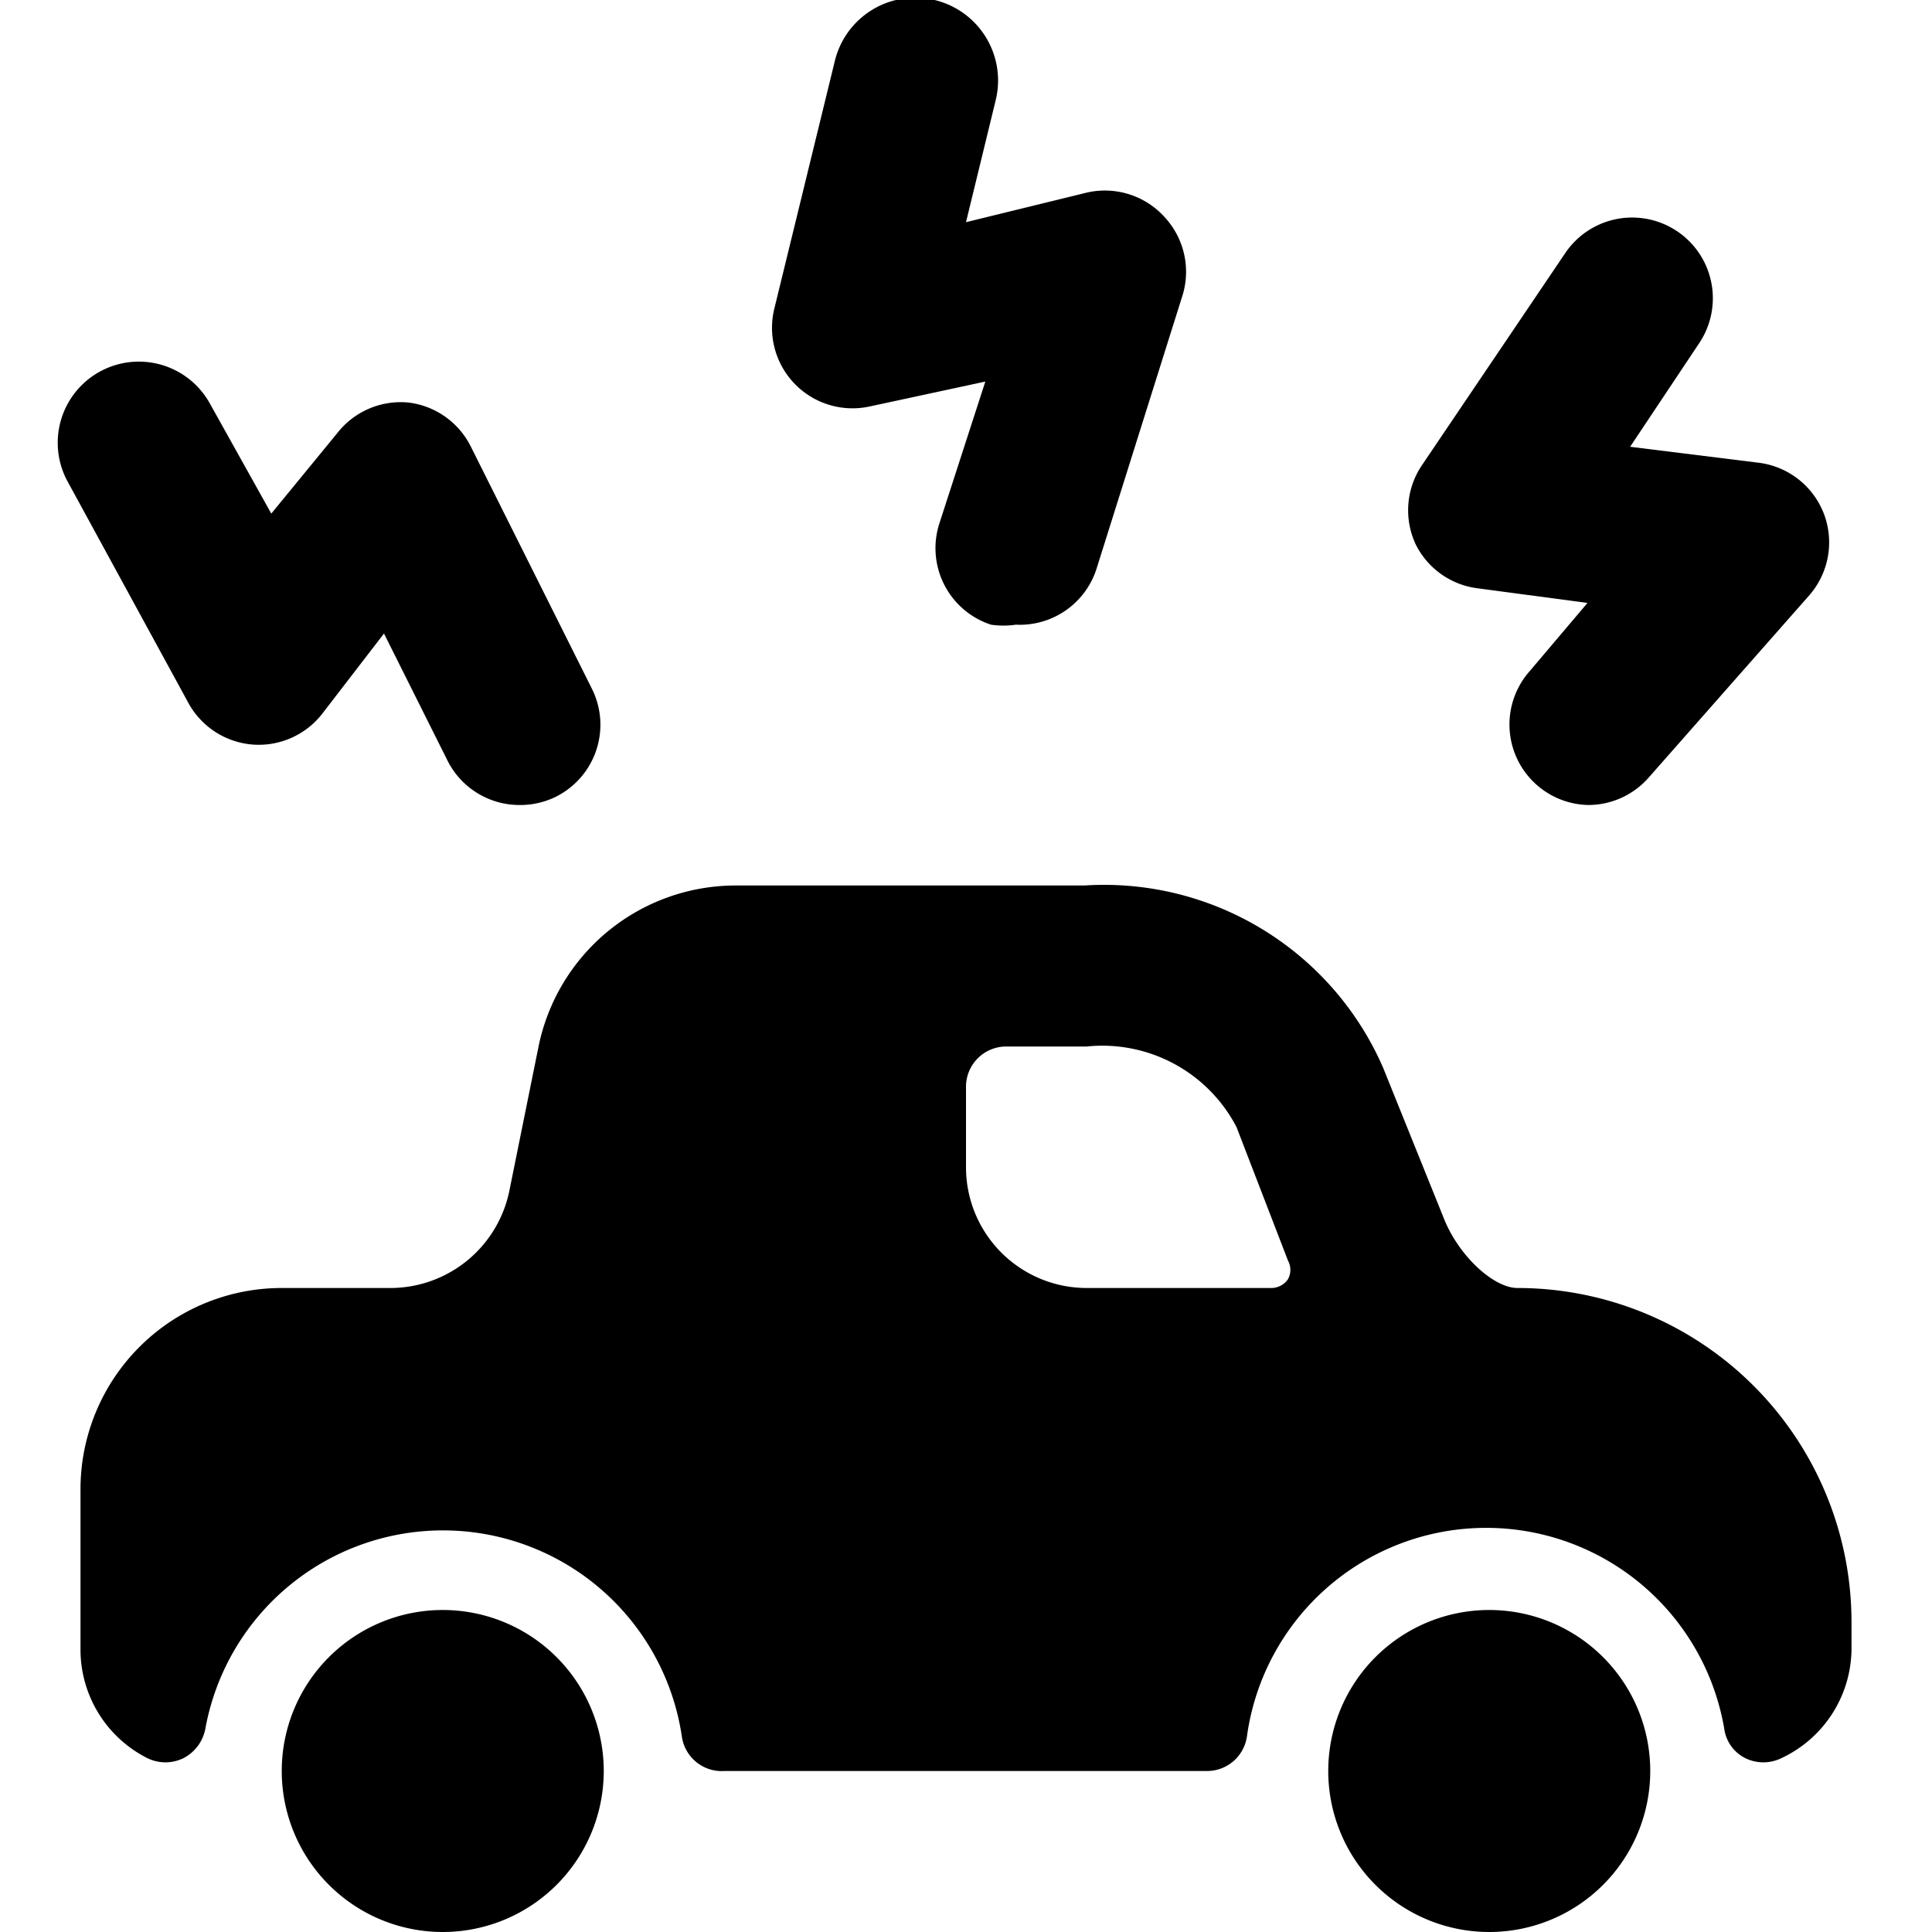 <svg xmlns="http://www.w3.org/2000/svg" viewBox="0 0 24 24"><g><path d="M18.85 16c-0.3 0 -0.74 -0.41 -0.92 -0.88l-0.75 -1.86A3.78 3.78 0 0 0 13.47 11H9.14a2.5 2.5 0 0 0 -2.45 2l-0.36 1.78A1.51 1.51 0 0 1 4.86 16H3.5A2.5 2.5 0 0 0 1 18.5v2a1.51 1.51 0 0 0 0.83 1.34 0.51 0.51 0 0 0 0.45 0 0.52 0.52 0 0 0 0.27 -0.36 3 3 0 0 1 5.92 0.09A0.5 0.5 0 0 0 9 22h6a0.5 0.5 0 0 0 0.49 -0.43 3 3 0 0 1 5.93 -0.09 0.48 0.48 0 0 0 0.26 0.36 0.51 0.51 0 0 0 0.45 0A1.51 1.51 0 0 0 23 20.5v-0.36A4.15 4.15 0 0 0 18.85 16ZM16 15.89a0.25 0.25 0 0 1 -0.21 0.11H13.5a1.5 1.5 0 0 1 -1.5 -1.5v-1a0.5 0.5 0 0 1 0.5 -0.5h1a1.88 1.88 0 0 1 1.86 1l0.64 1.66a0.24 0.24 0 0 1 0 0.23Z" fill="#000000" stroke-width="1"></path><path d="M3.5 22a2 2 0 1 0 4 0 2 2 0 1 0 -4 0" fill="#000000" stroke-width="1"></path><path d="M16.5 22a2 2 0 1 0 4 0 2 2 0 1 0 -4 0" fill="#000000" stroke-width="1"></path><path d="M3.15 9.25A1 1 0 0 0 4 8.87l0.77 -1 0.79 1.58a1 1 0 0 0 0.9 0.55 1 1 0 0 0 0.44 -0.1 1 1 0 0 0 0.45 -1.35l-1.5 -3A1 1 0 0 0 5.07 5a1 1 0 0 0 -0.88 0.38l-0.82 1L2.6 5A1 1 0 1 0 0.85 6l1.5 2.75a1 1 0 0 0 0.8 0.5Z" fill="#000000" stroke-width="1"></path><path d="m18.37 7.31 1.35 0.18 -0.72 0.85a1 1 0 0 0 0.73 1.66 1 1 0 0 0 0.75 -0.34l2 -2.27a1 1 0 0 0 0.18 -1 1 1 0 0 0 -0.8 -0.64l-1.61 -0.2 0.86 -1.29a1 1 0 1 0 -1.67 -1.11l-1.77 2.62a1 1 0 0 0 -0.08 1 1 1 0 0 0 0.78 0.54Z" fill="#000000" stroke-width="1"></path><path d="m10.8 5.05 1.44 -0.31 -0.57 1.76a1 1 0 0 0 0.64 1.26 1.06 1.06 0 0 0 0.31 0 1 1 0 0 0 1 -0.69l1.06 -3.37a1 1 0 0 0 -0.21 -1 1 1 0 0 0 -1 -0.3L12 2.76l0.37 -1.52a1 1 0 0 0 -2 -0.48l-0.75 3.07a1 1 0 0 0 1.18 1.22Z" fill="#000000" stroke-width="1"></path></g></svg>